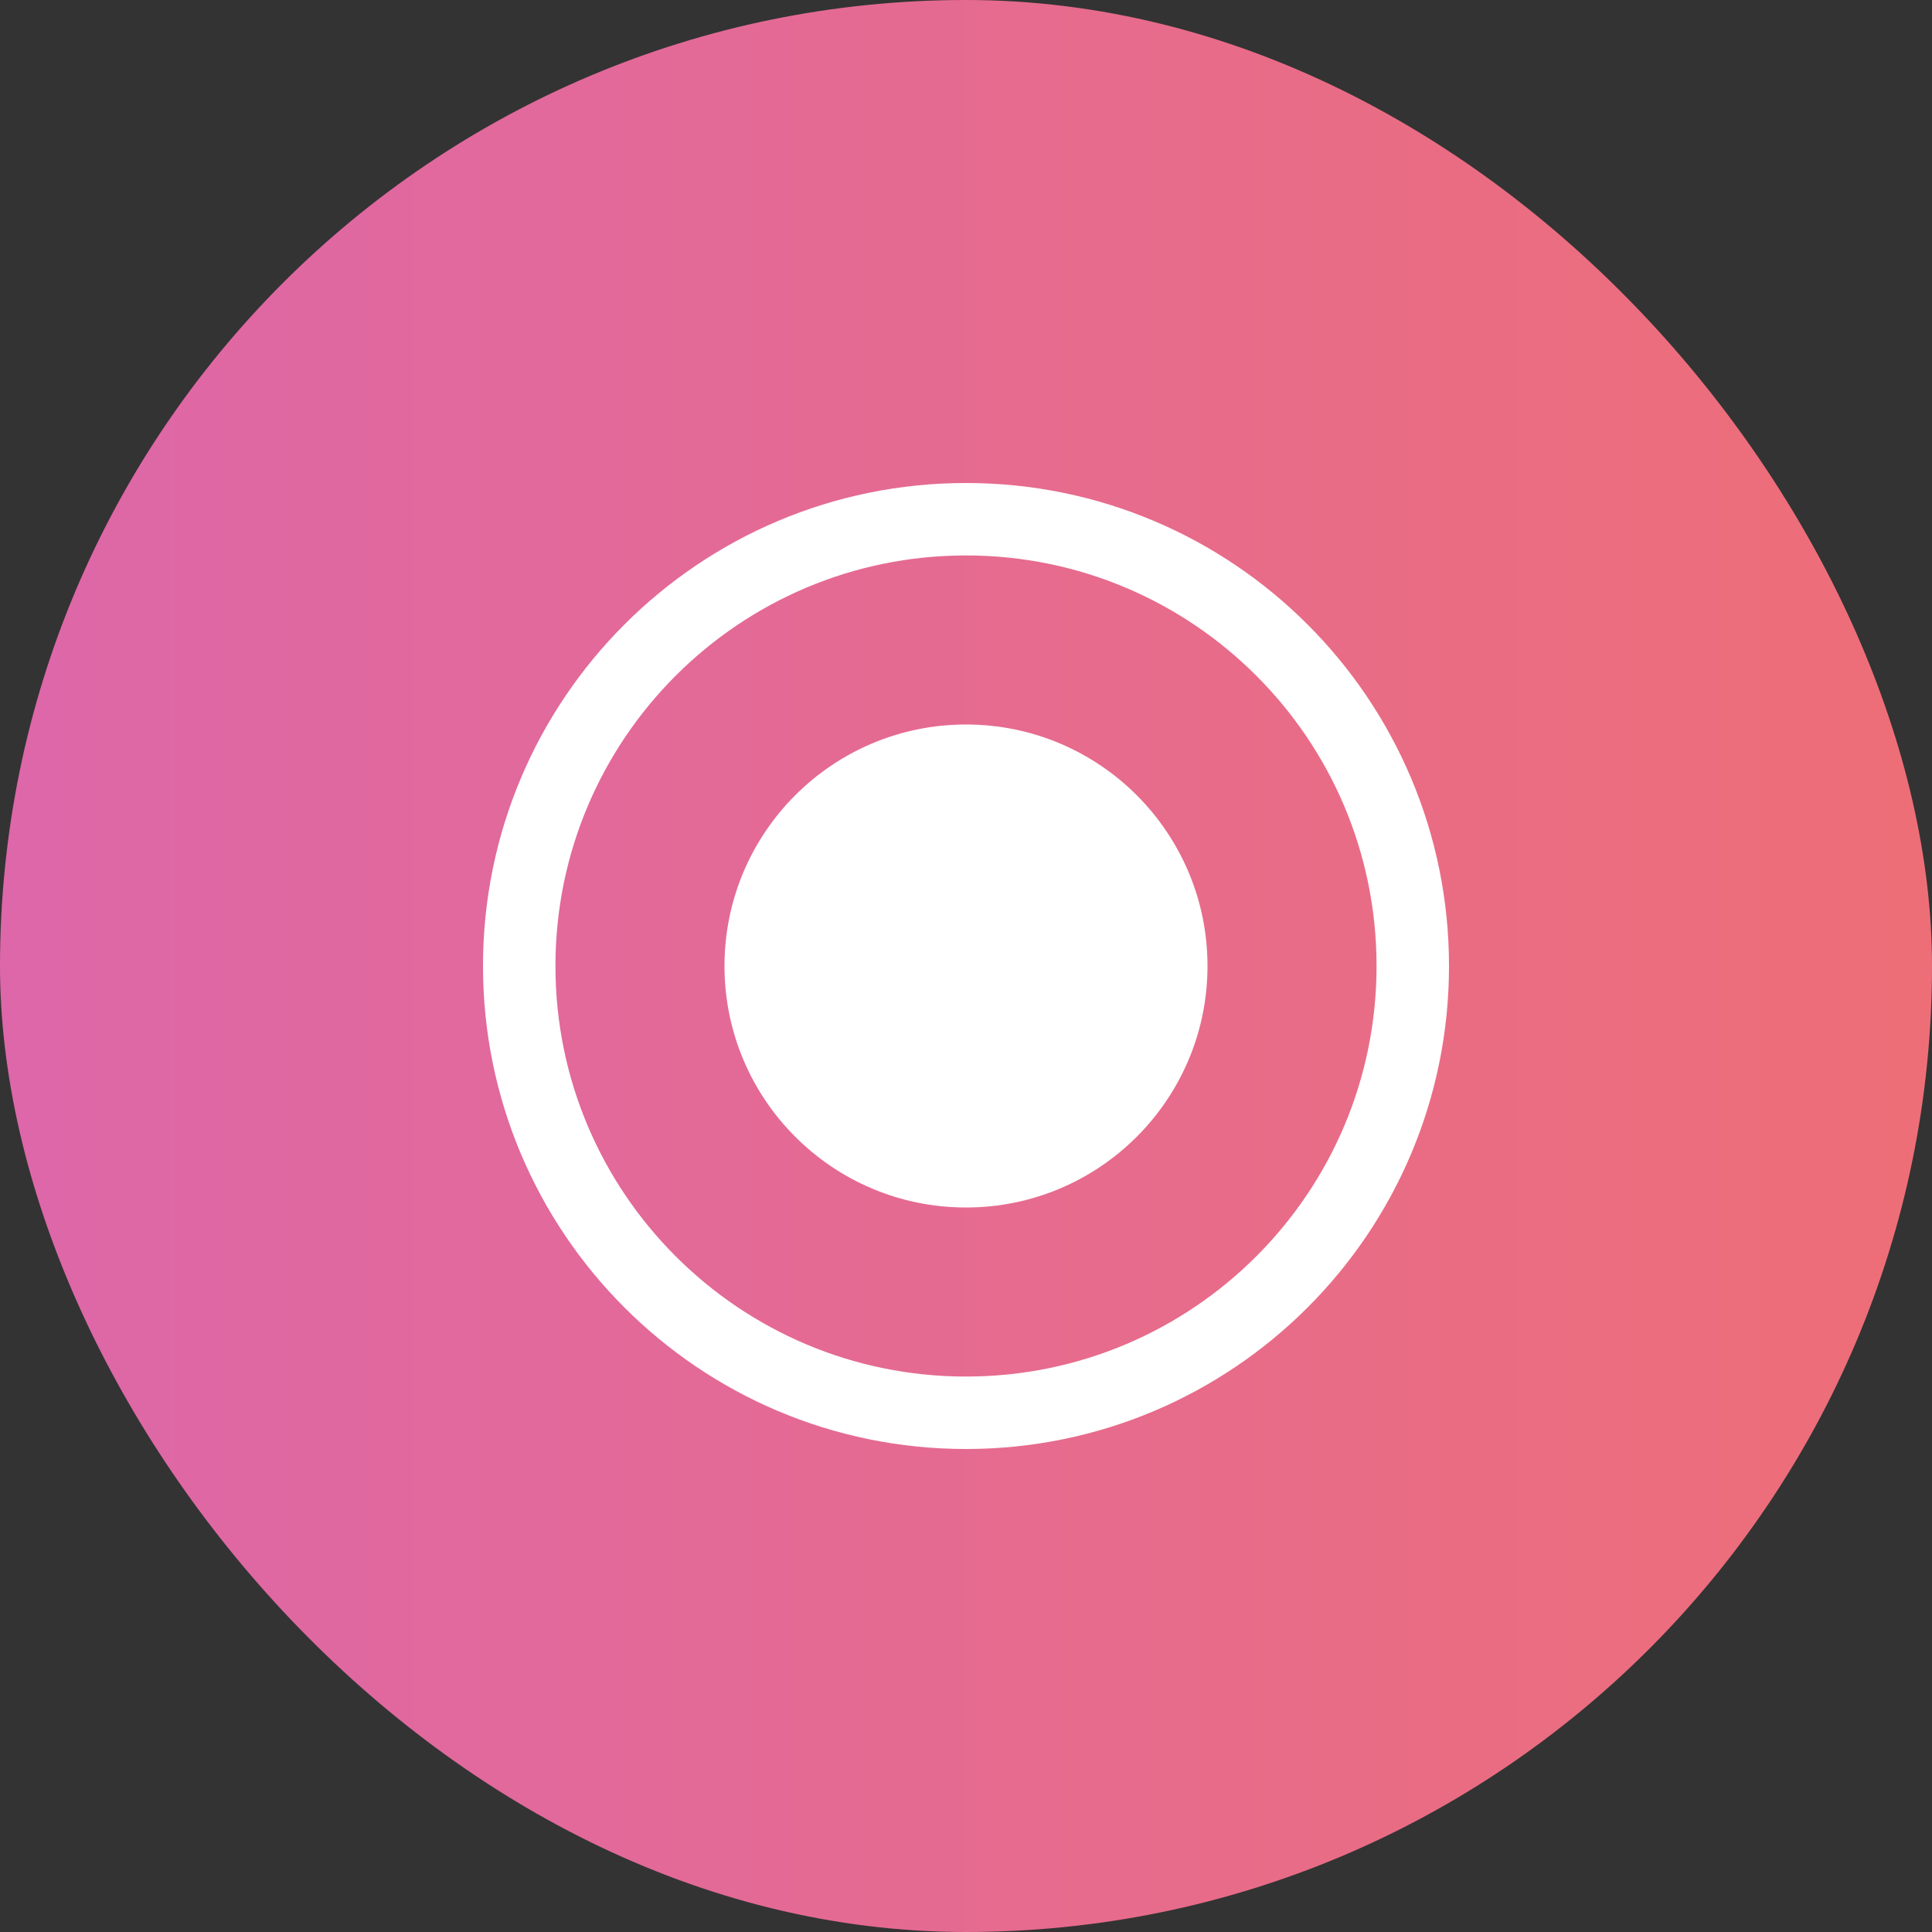 <svg width="40" height="40" viewBox="0 0 40 40" fill="none" xmlns="http://www.w3.org/2000/svg">
<rect x="0" y="0" width="40" height="40" fill="#333333" stroke="none"/>
<rect width="40" height="40" rx="20" fill="url(#paint0_linear_1083_2109)"/>
<path d="M20 29.25C25.109 29.25 29.25 25.109 29.25 20C29.25 14.891 25.109 10.75 20 10.75C14.891 10.75 10.75 14.891 10.75 20C10.75 25.109 14.891 29.25 20 29.25Z" stroke="white" stroke-width="1.5" stroke-linecap="round" stroke-linejoin="round"/>
<path d="M20 25C22.761 25 25 22.761 25 20C25 17.239 22.761 15 20 15C17.239 15 15 17.239 15 20C15 22.761 17.239 25 20 25Z" fill="white"/>
<defs>
<linearGradient id="paint0_linear_1083_2109" x1="40" y1="20.308" x2="1.48976e-07" y2="20.308" gradientUnits="userSpaceOnUse">
<stop stop-color="#EE6E77"/>
<stop offset="1" stop-color="#DD67A9"/>
</linearGradient>
</defs>
</svg>
